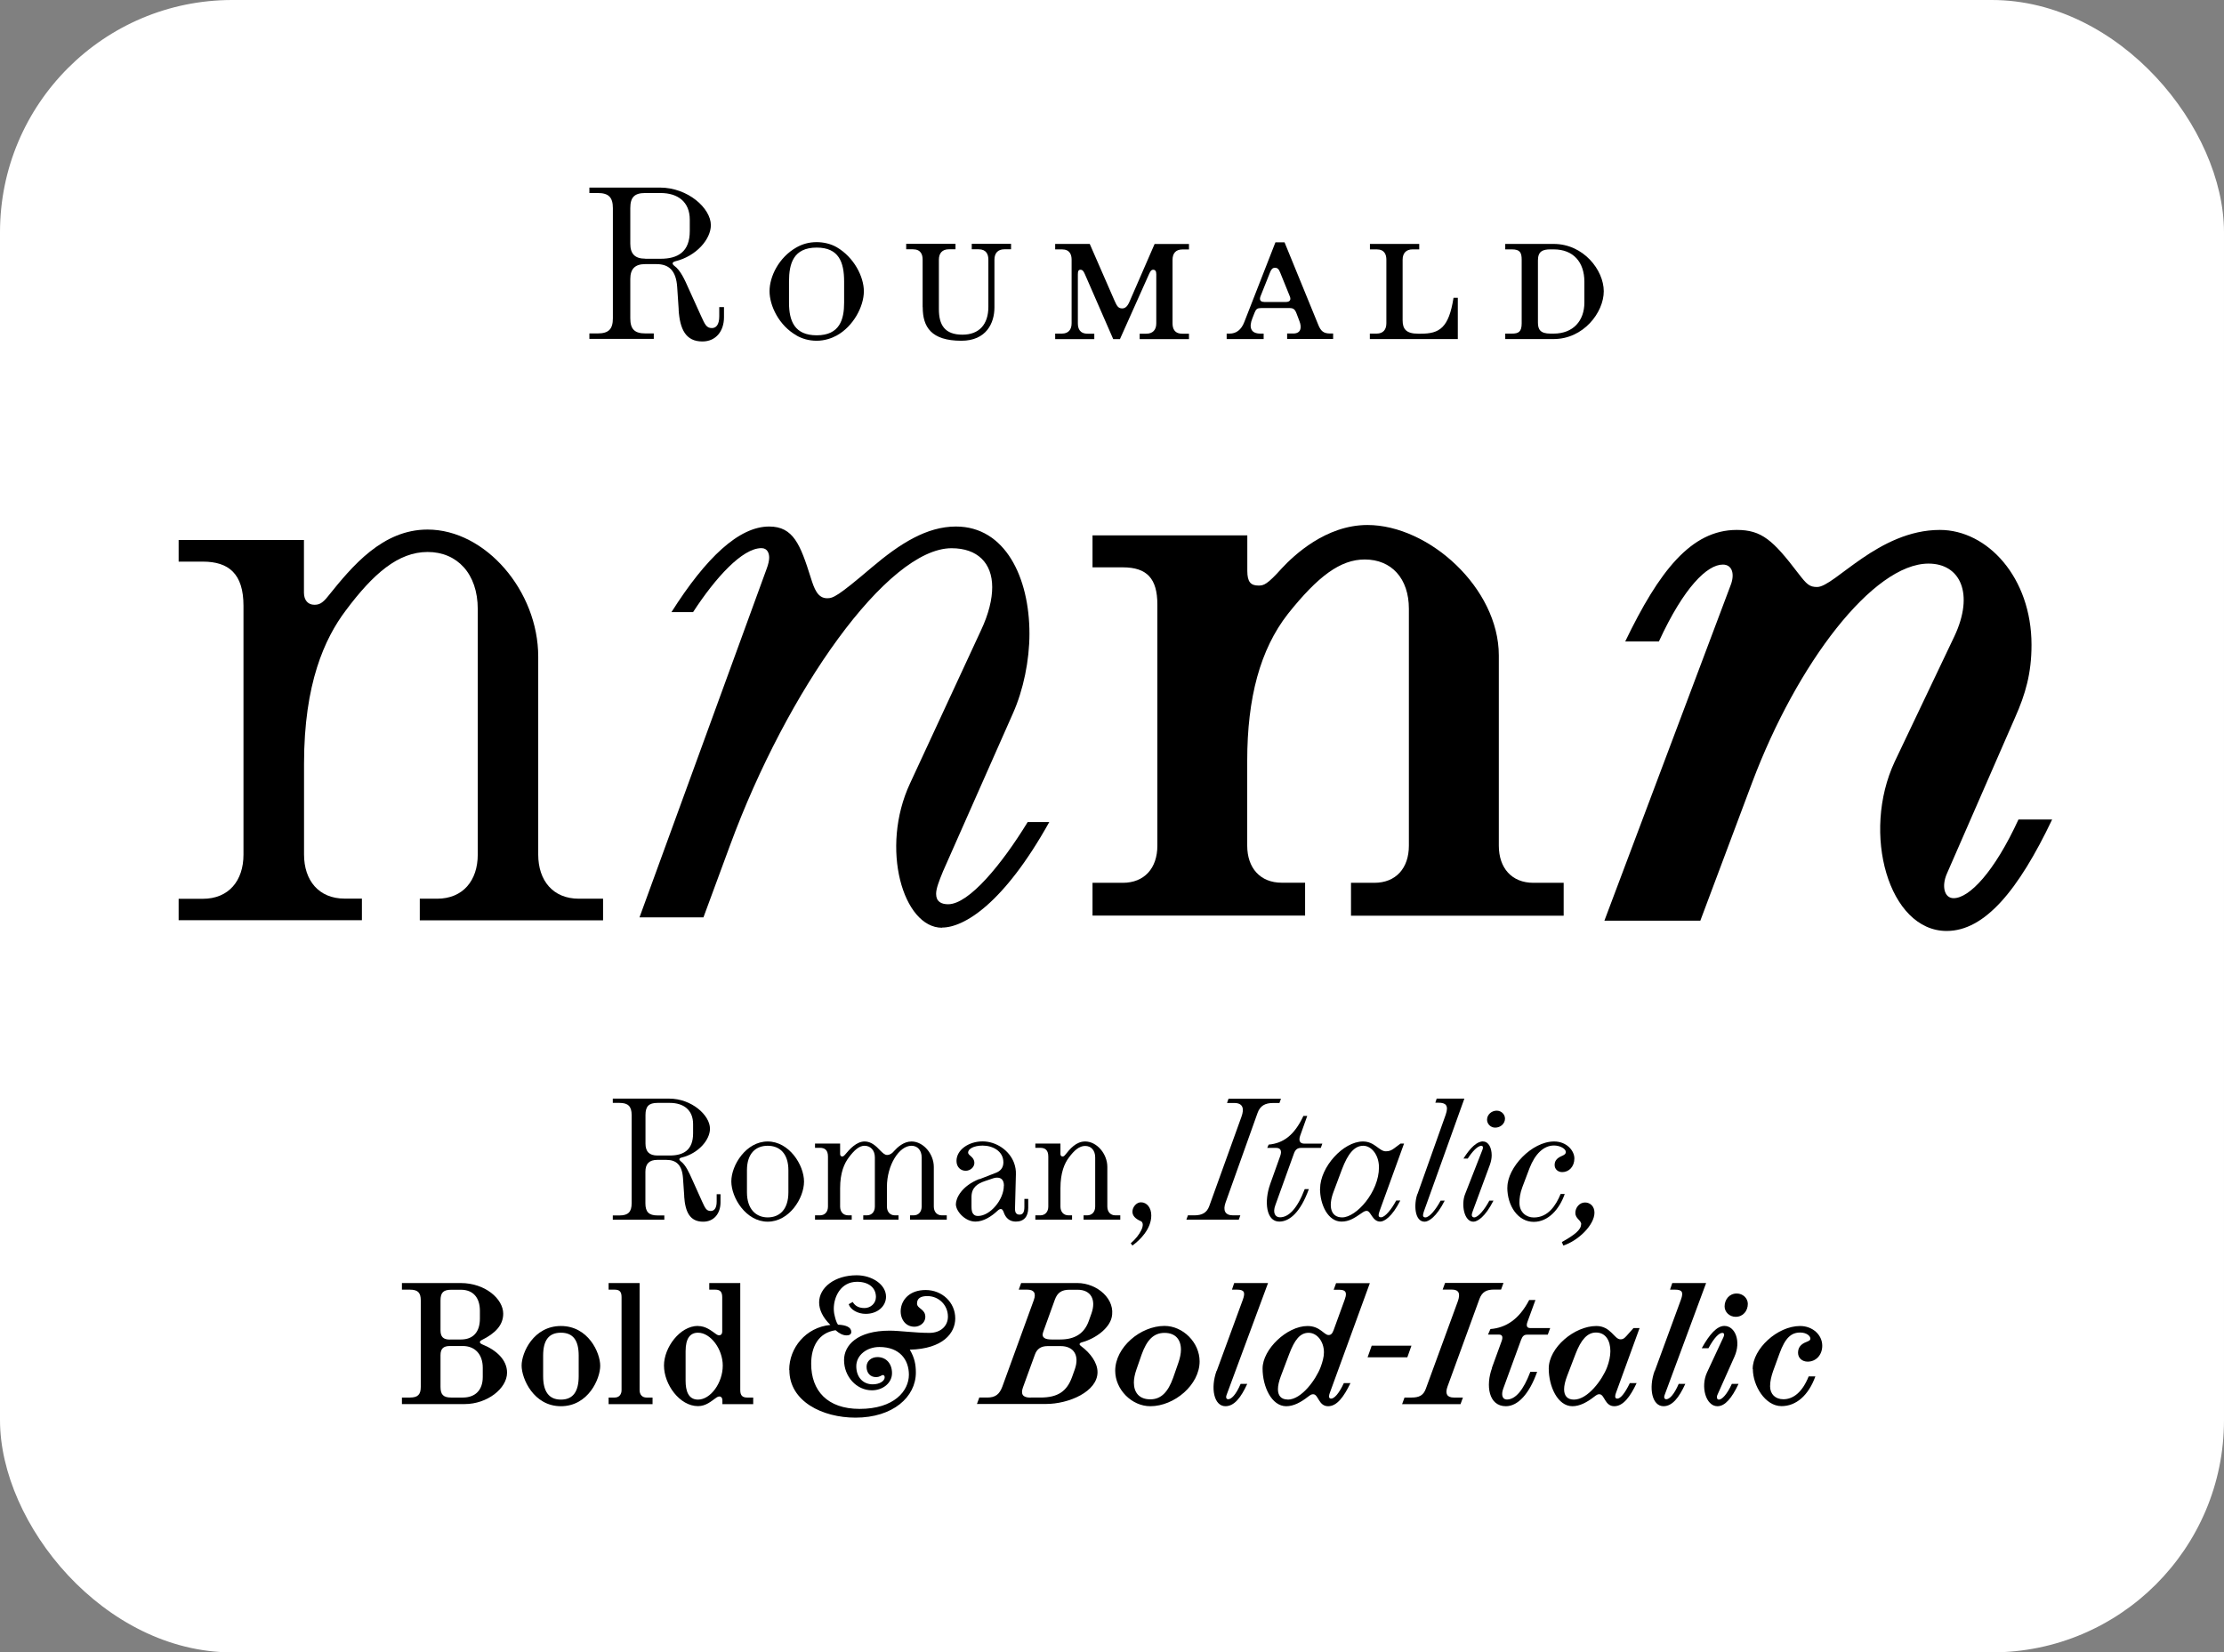 <svg width="249" height="185" viewBox="0 0 249 185" fill="none" xmlns="http://www.w3.org/2000/svg">
<rect x="0" y="0" width="249" height="185" fill="#808080" stroke="none"/>
<rect width="249" height="185" rx="26" fill="white"/>
<path d="M75.988 34.68L75.818 32.14C75.698 30.3 74.898 29.57 73.498 29.57H72.238C71.098 29.57 70.568 30.1 70.568 31.24V35.64C70.568 36.85 71.048 37.33 72.258 37.33H73.198V37.94H65.988V37.33H66.928C68.138 37.33 68.618 36.85 68.618 35.64V23.3C68.618 22.09 68.138 21.61 66.928 21.61H65.988V21H73.878C77.028 21 79.588 23.32 79.588 25.21C79.588 26.76 77.988 28.67 75.618 29.25C75.228 29.35 75.228 29.56 75.498 29.76C76.198 30.27 76.658 31.31 77.118 32.35L78.478 35.35C78.938 36.37 79.108 36.73 79.708 36.73C80.148 36.73 80.528 36.39 80.528 35.42V34.38H81.058V35.52C81.058 37.07 80.158 38.23 78.638 38.23C76.778 38.23 76.118 36.87 75.978 34.67L75.988 34.68ZM72.238 28.97H73.958C75.898 28.97 77.228 28.2 77.228 25.87V24.59C77.228 22.61 75.898 21.61 73.958 21.61H72.238C71.028 21.61 70.568 22.09 70.568 23.3V27.29C70.568 28.43 71.098 28.96 72.238 28.96V28.97ZM89.188 37.56C87.208 36.45 86.158 34.22 86.158 32.6C86.158 30.98 87.178 28.82 89.188 27.69C89.838 27.33 90.548 27.11 91.438 27.11C92.168 27.11 92.988 27.28 93.668 27.67C95.628 28.81 96.718 30.99 96.718 32.61C96.718 34.33 95.528 36.55 93.668 37.57C93.138 37.86 92.338 38.15 91.438 38.15C90.538 38.15 89.788 37.91 89.188 37.57V37.56ZM91.438 37.54C94.028 37.54 94.508 35.75 94.508 33.89V31.52C94.508 29.32 93.898 27.72 91.438 27.72C88.828 27.72 88.338 29.51 88.338 31.52V33.89C88.338 35.95 88.968 37.54 91.438 37.54ZM103.298 34.39V29.07C103.298 28.51 103.108 27.91 102.208 27.91H101.458V27.3H106.978V27.91H106.228C105.498 27.91 105.118 28.35 105.118 29.07V34.61C105.118 36.38 105.768 37.47 107.758 37.47C109.618 37.47 110.658 36.33 110.658 34.35V29.07C110.658 28.49 110.438 27.91 109.568 27.91H108.798V27.3H113.198V27.91H112.448C111.718 27.91 111.338 28.35 111.338 29.07V34.42C111.338 36.16 110.438 38.15 107.638 38.15C104.248 38.15 103.308 36.6 103.308 34.4L103.298 34.39ZM118.138 37.35H118.888C119.618 37.35 119.978 36.91 119.978 36.19V29.08C119.978 28.52 119.788 27.92 118.888 27.92H118.138V27.31H122.008L124.768 33.63C125.038 34.23 125.178 34.53 125.638 34.53C125.998 34.53 126.248 34.29 126.488 33.71L129.268 27.32H133.118V27.93H132.368C131.638 27.93 131.278 28.37 131.278 29.09V36.2C131.278 36.76 131.468 37.36 132.368 37.36H133.118V37.97H127.598V37.36H128.348C129.048 37.36 129.458 36.95 129.458 36.2V30.71C129.458 30.37 129.358 30.2 129.098 30.2C128.928 30.2 128.828 30.3 128.658 30.66L125.388 37.97H124.638L121.448 30.66C121.298 30.32 121.178 30.2 120.988 30.2C120.748 30.2 120.678 30.35 120.678 30.71V36.2C120.678 36.76 120.868 37.36 121.768 37.36H122.518V37.97H118.138V37.36V37.35ZM137.328 37.35H137.668C138.398 37.35 138.978 36.94 139.318 36.04L142.798 27.13H143.818L147.568 36.3C147.878 37.1 148.198 37.34 148.948 37.34H149.258V37.95H144.108V37.34H144.788C145.638 37.34 145.778 36.71 145.488 35.96L145.178 35.14C144.988 34.63 144.818 34.49 144.378 34.49H141.208C140.768 34.49 140.628 34.59 140.458 35.02L140.218 35.63C139.808 36.65 140.028 37.35 141.118 37.35H141.478V37.96H137.338V37.35H137.328ZM141.518 33.81H143.958C144.398 33.81 144.568 33.59 144.418 33.2L143.328 30.51C143.178 30.12 143.018 29.98 142.748 29.98C142.438 29.98 142.308 30.2 142.168 30.56L141.128 33.17C140.978 33.56 141.108 33.8 141.518 33.8V33.81ZM153.378 37.35H154.128C154.858 37.35 155.218 36.91 155.218 36.19V29.08C155.218 28.52 155.028 27.92 154.128 27.92H153.378V27.31H158.898V27.92H158.148C157.448 27.92 157.038 28.33 157.038 29.08V35.86C157.038 36.83 157.428 37.36 158.778 37.36H159.088C161.168 37.36 162.208 36.71 162.738 33.34H163.218V37.96H153.368V37.35H153.378ZM168.528 37.35H169.278C170.008 37.35 170.368 37.16 170.368 36.19V29.08C170.368 28.28 170.178 27.92 169.278 27.92H168.528V27.31H173.948C177.288 27.31 179.558 30.24 179.558 32.61C179.558 34.98 177.288 37.96 173.948 37.96H168.528V37.35ZM173.588 37.35H173.948C176.148 37.35 177.388 35.9 177.388 33.87V31.55C177.388 29.35 176.158 27.92 173.948 27.92H173.588C172.718 27.92 172.188 28.14 172.188 29.15V36.12C172.188 36.89 172.458 37.35 173.588 37.35Z" fill="black"/>
<path d="M20 103.029H40.52V100.609H38.59C35.69 100.609 34.04 98.579 34.04 95.669V85.509C34.04 76.509 36.36 71.479 38.69 68.379C41.79 64.219 44.59 61.799 47.88 61.799C51.17 61.799 53.49 64.219 53.49 68.189V95.679C53.49 98.579 51.84 100.619 48.94 100.619H47V103.039H67.52V100.619H64.81C61.91 100.619 60.26 98.589 60.26 95.679V73.519C60.26 66.169 54.36 59.289 47.87 59.289C42.84 59.289 39.45 63.359 36.74 66.739C36.06 67.609 35.67 67.709 35.19 67.709C34.51 67.709 34.03 67.229 34.03 66.359V60.459H20V62.879H22.71C25.61 62.879 27.26 64.239 27.26 67.819V95.689C27.26 98.589 25.62 100.629 22.71 100.629H20V103.049V103.029Z" fill="black"/>
<path d="M122.309 102.509H146.119V98.829H143.509C141.089 98.829 139.639 97.179 139.639 94.669V85.189C139.639 78.119 141.089 72.709 144.189 68.739C147.579 64.479 150.089 62.639 152.799 62.639C155.799 62.639 157.739 64.769 157.739 68.159V94.679C157.739 97.199 156.289 98.839 153.869 98.839H151.259V102.519H175.069V98.839H171.679C169.259 98.839 167.809 97.189 167.809 94.679V73.389C167.809 65.839 159.969 58.779 153.099 58.779C148.449 58.779 144.869 62.169 143.519 63.619C141.869 65.459 141.489 65.559 140.909 65.559C140.039 65.559 139.649 65.169 139.649 63.909V59.939H122.319V63.519H125.709C128.419 63.519 129.579 64.779 129.579 67.679V94.679C129.579 97.199 128.129 98.839 125.709 98.839H122.319V102.519L122.309 102.509Z" fill="black"/>
<path d="M105.478 103.849C107.898 103.849 112.348 101.239 117.478 92.039H115.058C112.158 96.779 108.478 101.239 106.158 101.239C105.388 101.239 104.808 100.949 104.808 100.079C104.808 99.499 105.098 98.729 105.578 97.559L113.418 79.849C114.578 77.239 115.258 73.949 115.258 70.949C115.258 64.659 112.548 58.949 107.028 58.949C103.738 58.949 100.738 60.879 97.638 63.499C93.768 66.789 93.278 66.979 92.608 66.979C91.538 66.979 91.158 65.909 90.768 64.659C89.608 60.979 88.828 58.949 86.118 58.949C82.728 58.949 79.048 62.429 75.178 68.529H77.598C80.118 64.659 83.118 61.369 85.248 61.369C85.928 61.369 86.118 61.949 86.118 62.439C86.118 62.729 86.018 63.209 85.828 63.699L71.598 102.709H78.758L81.758 94.579C88.148 77.249 99.368 61.379 106.538 61.379C109.438 61.379 111.088 63.029 111.088 65.739C111.088 67.089 110.698 68.739 109.828 70.579L101.888 87.709C98.498 94.969 101.118 103.869 105.468 103.869" fill="black"/>
<path d="M217.949 104.23C222.209 104.23 225.979 99.68 229.759 91.75H225.989C223.279 97.65 220.469 100.56 218.729 100.56C217.669 100.56 217.379 99.2 217.959 97.85L225.609 80.33C226.769 77.72 227.449 75.39 227.449 72.2C227.449 64.65 222.509 59.33 217.189 59.33C210.319 59.33 205.379 65.72 203.449 65.72C202.579 65.72 202.289 65.43 201.319 64.17C198.509 60.49 197.249 59.33 194.449 59.33C189.319 59.33 185.739 63.98 181.959 71.82H185.729C188.539 65.72 191.149 63.21 192.889 63.21C193.949 63.21 194.249 64.28 193.759 65.53L179.629 103.08H190.369L196.179 87.59C201.209 74.23 209.729 63.1 215.919 63.1C219.499 63.1 221.049 66.49 218.819 71.23L212.139 85.26C208.369 93.29 211.459 104.23 217.949 104.23Z" fill="black"/>
<path d="M76.609 133.94L76.469 131.91C76.369 130.44 75.729 129.86 74.609 129.86H73.599C72.689 129.86 72.259 130.29 72.259 131.2V134.72C72.259 135.69 72.649 136.08 73.619 136.08H74.379V136.56H68.609V136.08H69.359C70.329 136.08 70.719 135.69 70.719 134.72V124.84C70.719 123.87 70.329 123.48 69.359 123.48H68.609V123H74.919C77.439 123 79.489 124.86 79.489 126.37C79.489 127.61 78.209 129.14 76.309 129.6C75.999 129.68 75.999 129.85 76.209 130.01C76.769 130.42 77.139 131.25 77.509 132.08L78.589 134.48C78.959 135.29 79.089 135.58 79.579 135.58C79.929 135.58 80.239 135.31 80.239 134.53V133.7H80.669V134.61C80.669 135.85 79.949 136.78 78.729 136.78C77.239 136.78 76.719 135.7 76.599 133.93L76.609 133.94ZM73.609 129.37H74.989C76.539 129.37 77.599 128.75 77.599 126.89V125.86C77.599 124.27 76.539 123.48 74.989 123.48H73.609C72.639 123.48 72.269 123.87 72.269 124.84V128.03C72.269 128.94 72.699 129.37 73.609 129.37Z" fill="black"/>
<path d="M81.879 132.269C81.879 130.429 83.549 127.799 85.949 127.799C88.349 127.799 90.019 130.429 90.019 132.289C90.019 134.149 88.369 136.779 85.949 136.779C83.529 136.779 81.879 134.109 81.879 132.269ZM85.949 136.299C87.269 136.299 88.269 135.429 88.269 133.489V131.029C88.269 129.109 87.259 128.279 85.949 128.279C84.639 128.279 83.629 129.109 83.629 131.029V133.489C83.629 135.389 84.659 136.299 85.949 136.299Z" fill="black"/>
<path d="M91.25 136.069H91.79C92.37 136.069 92.7 135.659 92.7 135.079V129.499C92.7 128.779 92.37 128.509 91.79 128.509H91.25V128.029H94.06V129.209C94.06 129.379 94.16 129.479 94.29 129.479C94.39 129.479 94.46 129.439 94.6 129.289C95.12 128.669 95.88 127.799 96.81 127.799C97.56 127.799 98.11 128.339 98.53 128.789C98.86 129.119 99.07 129.309 99.32 129.309C99.63 129.309 99.88 129.139 100.11 128.859C100.48 128.449 101.18 127.799 102.05 127.799C103.37 127.799 104.55 129.179 104.55 130.649V135.079C104.55 135.659 104.88 136.069 105.46 136.069H106V136.549H101.89V136.069H102.28C102.86 136.069 103.19 135.659 103.19 135.079V129.579C103.19 128.789 102.73 128.279 102.05 128.279C100.66 128.279 99.3 130.449 99.3 132.889V135.079C99.3 135.659 99.63 136.069 100.21 136.069H100.6V136.549H96.65V136.069H97.04C97.62 136.069 97.95 135.659 97.95 135.079V129.579C97.95 128.789 97.47 128.279 96.79 128.279C96.19 128.279 95.63 128.779 95.01 129.619C94.55 130.239 94.06 131.249 94.06 133.049V135.079C94.06 135.659 94.39 136.069 94.97 136.069H95.36V136.549H91.25V136.069Z" fill="black"/>
<path d="M109.67 132.019L111.47 131.319C111.99 131.129 112.34 130.759 112.34 130.139C112.34 128.859 111.12 128.259 110.02 128.259C108.99 128.259 108.39 128.649 108.39 129.029C108.39 129.409 109.09 129.489 109.09 130.209C109.09 130.669 108.64 131.079 108.12 131.079C107.54 131.079 107.09 130.649 107.09 129.979C107.09 128.719 108.48 127.789 110.01 127.789C111.54 127.789 113.01 128.799 113.53 130.189C113.68 130.599 113.76 131.039 113.74 131.489L113.64 135.339C113.64 135.549 113.68 135.709 113.74 135.799C113.84 135.939 113.97 135.989 114.15 135.989C114.48 135.989 114.69 135.779 114.69 135.139V134.229H115.12V135.239C115.12 136.209 114.64 136.769 113.73 136.769C113.05 136.769 112.59 136.379 112.37 135.709C112.29 135.499 112.2 135.359 112.06 135.359C111.94 135.359 111.83 135.419 111.69 135.549C111.01 136.189 110.12 136.769 109.21 136.769C108.03 136.769 107.02 135.589 107.02 134.829C107.02 134.149 107.66 132.779 109.65 131.999L109.67 132.019ZM112.4 132.759C112.4 132.059 112.05 131.849 111.64 131.849C111.49 131.849 111.33 131.869 111 131.989L110.26 132.239C109.41 132.529 108.77 132.959 108.77 134.019V135.099C108.77 135.489 108.83 135.779 108.98 135.929C109.1 136.079 109.27 136.139 109.5 136.139C110.86 136.139 112.39 134.319 112.39 132.749L112.4 132.759Z" fill="black"/>
<path d="M115.918 136.069H116.458C117.038 136.069 117.368 135.659 117.368 135.079V129.499C117.368 128.779 117.038 128.509 116.458 128.509H115.918V128.029H118.728V129.209C118.728 129.379 118.828 129.479 118.958 129.479C119.058 129.479 119.128 129.459 119.268 129.289C119.808 128.609 120.488 127.799 121.498 127.799C122.798 127.799 123.978 129.179 123.978 130.649V135.079C123.978 135.659 124.308 136.069 124.888 136.069H125.428V136.549H121.318V136.069H121.708C122.288 136.069 122.618 135.659 122.618 135.079V129.579C122.618 128.789 122.158 128.299 121.498 128.299C120.838 128.299 120.278 128.779 119.658 129.619C119.198 130.239 118.728 131.249 118.728 133.049V135.079C118.728 135.659 119.058 136.069 119.638 136.069H120.028V136.549H115.918V136.069Z" fill="black"/>
<path d="M127.698 136.709C127.098 136.439 126.788 136.109 126.788 135.659C126.788 135.139 127.238 134.609 127.738 134.609C128.418 134.609 128.898 135.229 128.898 136.079C128.898 137.609 127.618 138.849 126.788 139.449L126.598 139.199C127.648 138.309 128.338 136.989 127.698 136.699V136.709Z" fill="black"/>
<path d="M132.998 136.07H133.698C134.588 136.07 135.128 135.78 135.398 135.01L138.998 125.02C139.328 124.11 139.158 123.49 138.188 123.49H137.378L137.548 123.01H143.418L143.248 123.49H142.548C141.638 123.49 141.078 123.8 140.788 124.63L137.208 134.66C136.918 135.49 137.128 136.07 138.058 136.07H138.868L138.698 136.55H132.828L132.998 136.07Z" fill="black"/>
<path d="M142.199 132.599L143.339 129.409C143.549 128.809 143.339 128.519 142.889 128.519H141.879L142.039 128.149C143.669 127.999 144.909 127.119 145.929 124.939H146.359L145.569 127.149C145.359 127.749 145.569 128.039 146.019 128.039H148.049L147.879 128.519H145.669C145.299 128.519 145.029 128.669 144.859 129.179L142.789 134.929C142.459 135.819 142.789 136.289 143.309 136.289C144.259 136.289 145.229 135.359 146.079 133.129H146.539C145.609 135.709 144.389 136.769 143.229 136.769C141.739 136.769 141.529 134.489 142.199 132.609V132.599Z" fill="black"/>
<path d="M147.799 133.089C147.799 130.669 150.389 127.799 152.599 127.799C153.919 127.799 154.399 128.899 155.159 128.899C155.569 128.899 155.799 128.779 156.089 128.569L156.809 128.029H157.199L154.469 135.559C154.389 135.789 154.349 135.949 154.349 136.059C154.349 136.229 154.469 136.289 154.619 136.289C155.079 136.289 155.819 135.359 156.319 134.409H156.779C155.849 136.249 154.979 136.769 154.529 136.769C153.639 136.769 153.489 135.569 153.019 135.569C152.829 135.569 152.689 135.649 152.419 135.839C151.609 136.399 151.029 136.769 150.189 136.769C148.699 136.769 147.789 134.909 147.789 133.069L147.799 133.089ZM150.269 136.299C151.859 136.299 154.389 133.449 154.389 130.699C154.389 129.289 153.539 128.279 152.629 128.279C151.639 128.279 150.909 129.169 150.249 130.909L149.299 133.449C148.679 135.099 149.009 136.299 150.269 136.299Z" fill="black"/>
<path d="M158.701 133.69L161.861 124.8C162.231 123.74 161.841 123.46 161.071 123.46H160.701L160.851 123H163.951L159.441 135.57C159.361 135.8 159.321 135.96 159.321 136.07C159.321 136.24 159.441 136.3 159.591 136.3C160.051 136.3 160.791 135.37 161.291 134.42H161.751C160.821 136.26 159.951 136.78 159.501 136.78C158.361 136.78 158.281 134.82 158.691 133.68L158.701 133.69Z" fill="black"/>
<path d="M166.04 127.8C166.68 127.8 167.01 128.54 167.01 129.35C167.01 129.7 166.93 130.05 166.82 130.38L164.9 135.57C164.82 135.8 164.78 135.92 164.78 136.03C164.78 136.2 164.9 136.3 165.05 136.3C165.51 136.3 166.25 135.37 166.75 134.42H167.21C166.28 136.26 165.41 136.78 164.96 136.78C163.9 136.78 163.58 134.82 164.03 133.7L165.97 128.74C166.01 128.64 166.03 128.55 166.03 128.49C166.03 128.39 165.99 128.28 165.86 128.28C165.43 128.28 164.83 128.94 164.33 129.71H163.85C164.62 128.49 165.36 127.79 166.04 127.79V127.8ZM167.57 124.35C168.11 124.35 168.5 124.78 168.5 125.24C168.5 125.8 168 126.25 167.4 126.25C166.88 126.25 166.49 125.82 166.49 125.36C166.49 124.8 166.99 124.35 167.57 124.35Z" fill="black"/>
<path d="M168.768 132.929C168.768 130.719 171.498 127.799 173.998 127.799C175.408 127.799 176.268 128.829 176.268 129.699C176.268 130.629 175.648 131.229 174.908 131.229C174.428 131.229 174.058 130.899 174.058 130.439C174.058 130.049 174.218 129.699 174.848 129.429C175.118 129.309 175.308 129.219 175.308 128.969C175.308 128.619 174.668 128.249 173.988 128.249C172.828 128.249 171.858 129.199 171.238 130.809L170.448 132.899C170.178 133.619 170.118 134.179 170.118 134.659C170.118 135.739 170.888 136.309 171.728 136.309C173.338 136.309 174.208 134.939 174.728 133.679H175.188C174.608 135.349 173.368 136.799 171.718 136.799C169.958 136.799 168.758 135.019 168.758 132.949L168.768 132.929Z" fill="black"/>
<path d="M177.037 137.089C177.037 136.589 176.377 136.469 176.377 135.789C176.377 135.209 176.837 134.629 177.457 134.629C178.037 134.629 178.517 135.059 178.517 135.769C178.517 137.159 176.677 138.929 175.027 139.449L174.867 139.059C176.277 138.269 177.017 137.699 177.017 137.079L177.037 137.089Z" fill="black"/>
<path d="M45 156.469H45.89C46.78 156.469 47.11 156.139 47.11 155.269V145.589C47.11 144.719 46.78 144.389 45.89 144.389H45V143.649H51.58C54.33 143.649 56.34 145.429 56.34 147.079C56.34 148.379 55.43 149.289 53.96 150.019C53.81 150.099 53.73 150.169 53.73 150.269C53.73 150.349 53.81 150.439 54 150.519C55.59 151.159 56.77 152.259 56.77 153.679C56.77 155.459 54.54 157.199 52.03 157.199H45V156.459V156.469ZM50.36 149.969H51.6C52.97 149.969 53.73 149.139 53.73 147.629V146.759C53.73 145.269 52.96 144.399 51.6 144.399H50.52C49.63 144.399 49.32 144.729 49.32 145.599V148.949C49.32 149.669 49.63 149.979 50.37 149.979L50.36 149.969ZM50.52 156.469H51.82C53.19 156.469 54.05 155.659 54.05 154.169V153.139C54.05 151.609 53.16 150.699 51.82 150.699H50.37C49.63 150.699 49.32 151.009 49.32 151.729V155.269C49.32 156.139 49.63 156.469 50.52 156.469ZM58.4 152.889C58.4 151.439 59.74 148.459 62.8 148.459C65.86 148.459 67.2 151.439 67.2 152.909C67.2 154.379 65.86 157.439 62.8 157.439C59.74 157.439 58.4 154.339 58.4 152.889ZM62.8 156.699C64.17 156.699 64.79 155.789 64.79 154.069V151.769C64.79 150.099 64.19 149.209 62.8 149.209C61.41 149.209 60.81 150.099 60.81 151.769V154.069C60.81 155.789 61.45 156.699 62.8 156.699ZM68.14 156.469H68.82C69.3 156.469 69.59 156.139 69.59 155.639V145.219C69.59 144.619 69.36 144.389 68.82 144.389H68.14V143.649H71.61V155.639C71.61 156.139 71.9 156.469 72.38 156.469H73.06V157.209H68.14V156.469ZM78.13 148.459C79.02 148.459 79.62 148.979 80.07 149.289C80.24 149.429 80.38 149.499 80.53 149.499C80.72 149.499 80.86 149.349 80.86 149.089V145.239C80.86 144.639 80.63 144.389 80.09 144.389H79.41V143.649H82.88V155.639C82.88 156.219 83.11 156.469 83.65 156.469H84.33V157.209H80.88V156.759C80.88 156.509 80.74 156.349 80.55 156.349C80.4 156.349 80.26 156.429 80.09 156.559C79.64 156.869 79.04 157.429 78.15 157.429C76.1 157.429 74.34 155.009 74.34 152.879C74.34 150.869 76.12 148.449 78.14 148.449L78.13 148.459ZM80.92 152.889C80.92 151.049 79.56 149.209 78.15 149.209C77.28 149.209 76.76 149.829 76.76 151.279V154.589C76.76 155.689 77.05 156.699 78.15 156.699C79.56 156.699 80.92 154.819 80.92 152.889ZM88.36 153.369C88.36 150.929 90.2 148.609 92.97 148.339C92.1 147.489 91.71 146.619 91.71 145.819C91.71 144.139 93.47 142.779 95.91 142.779C97.63 142.779 99.2 143.809 99.2 145.179C99.2 146.229 98.27 147.099 96.92 147.099C96.05 147.099 95.22 146.639 95.02 146.019L95.47 145.769C95.66 146.079 95.99 146.449 96.79 146.449C97.45 146.449 98.07 145.949 98.07 145.209C98.07 144.159 97.24 143.509 95.96 143.509C94.14 143.509 93.35 145.179 93.35 146.529C93.35 146.699 93.37 146.879 93.39 147.029C93.51 147.609 93.62 148.019 93.82 148.309C94.73 148.349 95.31 148.599 95.31 149.119C95.31 149.369 95.12 149.509 94.79 149.509C94.38 149.509 93.96 149.299 93.55 148.929C91.61 149.219 90.82 150.809 90.82 152.689C90.82 155.709 92.64 157.739 96.24 157.739C100.11 157.739 101.76 155.729 101.76 153.909C101.76 152.259 100.75 150.809 98.45 150.809C97.06 150.809 95.87 151.719 95.87 152.959C95.87 154.199 96.63 154.989 97.71 154.989C98.48 154.989 99.05 154.619 99.05 154.199C99.05 154.009 98.93 153.949 98.86 153.949C98.67 153.949 98.55 154.179 98.07 154.179C97.45 154.179 97.02 153.729 97.02 153.019C97.02 152.379 97.56 151.939 98.24 151.939C99.19 151.939 99.87 152.639 99.87 153.739C99.87 154.839 98.84 155.659 97.62 155.659C95.9 155.659 94.5 154.129 94.5 152.269C94.5 150.639 95.95 148.979 99.61 148.979C100.71 148.979 102.42 149.229 104.06 149.229C105.34 149.229 106.13 148.439 106.13 147.409C106.13 146.109 105.1 145.109 103.83 145.109C103.11 145.109 102.67 145.339 102.67 145.939C102.67 146.539 103.62 146.539 103.6 147.469C103.58 148.129 102.96 148.539 102.38 148.539C100.17 148.539 100.13 144.429 103.64 144.429C105.46 144.429 106.95 145.799 106.95 147.609C106.95 149.239 105.59 151.019 101.86 151.109C102.4 152.019 102.54 152.789 102.54 153.669C102.54 156.399 99.98 158.719 95.78 158.719C92.08 158.719 88.38 156.899 88.38 153.399L88.36 153.369Z" fill="black"/>
<path d="M109.679 156.468H110.529C111.439 156.468 111.899 156.118 112.229 155.228L115.749 145.548C116.039 144.738 115.729 144.388 115.009 144.388H114.059L114.329 143.648H120.619C122.829 143.648 124.979 145.468 124.449 147.558C124.159 148.698 122.729 149.848 121.119 150.288C120.949 150.328 120.869 150.428 120.869 150.498C120.869 150.568 120.949 150.648 121.059 150.728C122.089 151.498 122.879 152.568 122.879 153.628C122.879 155.798 119.679 157.188 117.109 157.188H109.379L109.649 156.448L109.679 156.468ZM115.389 156.468H116.489C118.449 156.468 119.449 155.768 120.029 154.168L120.339 153.298C120.879 151.748 120.219 150.708 118.749 150.708H117.299C116.549 150.708 116.099 151.018 115.869 151.658L114.529 155.338C114.259 156.098 114.509 156.478 115.379 156.478L115.389 156.468ZM117.729 149.968H118.699C120.379 149.968 121.409 149.268 121.899 147.898L122.209 147.028C122.729 145.538 122.169 144.398 120.639 144.398H119.749C118.879 144.398 118.389 144.708 118.099 145.518L116.799 149.118C116.549 149.798 117.069 149.968 117.729 149.968Z" fill="black"/>
<path d="M124.859 153.469C124.859 150.839 127.689 148.449 130.379 148.449C132.449 148.449 134.309 150.309 134.309 152.419C134.309 155.049 131.479 157.439 128.789 157.439C126.719 157.439 124.859 155.579 124.859 153.469ZM128.789 156.669C130.009 156.669 130.779 155.839 131.349 154.249L131.929 152.579C132.119 152.039 132.219 151.529 132.219 151.109C132.219 149.989 131.619 149.229 130.379 149.229C129.139 149.229 128.389 150.059 127.819 151.649L127.239 153.319C127.049 153.859 126.949 154.369 126.949 154.789C126.949 155.909 127.549 156.669 128.789 156.669Z" fill="black"/>
<path d="M136.231 153.468L139.151 145.508C139.461 144.658 139.281 144.388 138.491 144.388H137.931L138.181 143.648H141.971L137.321 156.198C137.221 156.448 137.301 156.658 137.511 156.658C137.861 156.658 138.381 156.158 138.901 154.938H139.641C138.921 156.508 138.171 157.438 137.201 157.438C135.921 157.438 135.501 155.428 136.211 153.468H136.231Z" fill="black"/>
<path d="M147.029 156.1C146.839 156.1 146.759 156.14 146.429 156.39C145.659 156.99 144.839 157.44 144.009 157.44C142.359 157.44 141.359 155.23 141.359 153.22C141.359 151.07 144.089 148.46 146.389 148.46C147.799 148.46 148.229 149.47 148.749 149.47C148.999 149.47 149.159 149.33 149.309 148.93L150.549 145.52C150.649 145.25 150.689 145.06 150.689 144.9C150.689 144.53 150.439 144.4 149.899 144.4H149.319L149.589 143.66H153.369L148.879 155.97C148.839 156.09 148.799 156.22 148.799 156.34C148.799 156.48 148.859 156.59 149.029 156.59C149.379 156.59 149.899 156.05 150.459 154.85H151.199C150.459 156.38 149.689 157.44 148.699 157.44C147.619 157.44 147.619 156.1 147.029 156.1ZM144.179 156.7C145.729 156.7 147.339 154.43 147.859 153.06C148.069 152.48 148.229 151.94 148.229 151.41C148.229 150.19 147.459 149.22 146.509 149.22C145.559 149.22 144.939 150.01 144.339 151.6L143.409 154.06C143.199 154.62 143.079 155.12 143.079 155.53C143.079 156.23 143.409 156.69 144.179 156.69V156.7Z" fill="black"/>
<path d="M153.577 150.66H158.027L157.567 151.96H153.117L153.577 150.66Z" fill="black"/>
<path d="M157.25 156.469H158.04C158.87 156.469 159.36 156.239 159.63 155.499L163.21 145.719C163.54 144.809 163.33 144.379 162.53 144.379H161.52L161.79 143.639H168.33L168.06 144.379H167.27C166.42 144.379 165.93 144.649 165.64 145.429L162.06 155.249C161.77 156.059 162.02 156.469 162.78 156.469H163.79L163.52 157.209H156.98L157.25 156.469Z" fill="black"/>
<path d="M167.028 153.159L168.128 150.139C168.298 149.659 168.188 149.419 167.818 149.419H166.598L166.868 148.799C168.608 148.659 170.078 147.719 171.208 145.549H171.908L171.018 147.989C170.848 148.449 170.958 148.689 171.328 148.689H173.558L173.288 149.429H170.988C170.638 149.429 170.468 149.579 170.308 149.989L168.298 155.489C168.048 156.189 168.218 156.689 168.708 156.689C169.678 156.689 170.568 155.629 171.338 153.589H172.098C171.228 156.049 169.948 157.439 168.598 157.439C166.658 157.439 166.328 155.119 167.048 153.159H167.028Z" fill="black"/>
<path d="M180.838 156.339C180.838 156.479 180.898 156.589 181.068 156.589C181.418 156.589 181.898 156.049 182.478 154.849H183.238C182.518 156.379 181.728 157.439 180.738 157.439C179.658 157.439 179.658 156.099 179.068 156.099C178.878 156.099 178.798 156.139 178.468 156.389C177.698 156.989 176.878 157.439 176.048 157.439C174.398 157.439 173.398 155.229 173.398 153.219C173.398 150.879 176.268 148.459 178.728 148.459C180.338 148.459 180.738 149.949 181.418 149.949C181.628 149.949 181.788 149.929 182.078 149.599L182.888 148.689H183.568L180.918 155.969C180.878 156.089 180.838 156.219 180.838 156.339ZM176.228 156.699C177.778 156.699 179.408 154.449 179.928 153.079C180.158 152.479 180.298 151.819 180.298 151.279C180.298 150.099 179.778 149.189 178.688 149.189C177.718 149.189 177.008 149.999 176.398 151.589L175.448 154.069C175.238 154.629 175.118 155.129 175.118 155.539C175.118 156.239 175.448 156.699 176.218 156.699H176.228Z" fill="black"/>
<path d="M185.278 153.468L188.198 145.508C188.508 144.658 188.328 144.388 187.538 144.388H186.978L187.228 143.648H191.018L186.368 156.198C186.268 156.448 186.348 156.658 186.558 156.658C186.908 156.658 187.428 156.158 187.948 154.938H188.688C187.968 156.508 187.218 157.438 186.248 157.438C184.968 157.438 184.548 155.428 185.258 153.468H185.278Z" fill="black"/>
<path d="M192.827 149.23C192.477 149.23 191.937 149.73 191.277 150.95H190.527C191.397 149.38 192.227 148.45 193.067 148.45C194.267 148.45 194.967 150.17 194.187 151.9L192.287 156.16C192.167 156.43 192.227 156.7 192.447 156.7C192.797 156.7 193.357 156.12 193.897 154.94H194.647C193.897 156.53 193.137 157.44 192.287 157.44C190.987 157.44 190.367 155.25 191.127 153.64L192.967 149.69C193.087 149.42 193.047 149.23 192.827 149.23ZM194.447 144.82C195.147 144.82 195.687 145.36 195.687 145.98C195.687 146.75 195.167 147.43 194.327 147.43C193.627 147.43 193.087 146.89 193.087 146.27C193.087 145.5 193.607 144.82 194.447 144.82Z" fill="black"/>
<path d="M196.23 153.279C196.23 151.009 199 148.459 201.54 148.459C202.92 148.459 204.02 149.429 204.02 150.669C204.02 151.699 203.32 152.449 202.39 152.449C201.77 152.449 201.31 152.039 201.31 151.459C201.31 150.879 201.6 150.489 202.26 150.239C202.61 150.099 202.69 150.029 202.69 149.869C202.69 149.559 202.24 149.189 201.55 149.189C200.54 149.189 199.87 149.789 199.23 151.549L198.51 153.529C198.32 154.089 198.18 154.629 198.18 155.209C198.18 156.099 198.78 156.659 199.67 156.659C200.75 156.659 201.78 155.899 202.5 154.099H203.25C202.48 156.229 201.1 157.429 199.46 157.429C197.62 157.429 196.25 155.129 196.25 153.269L196.23 153.279Z" fill="black"/>
</svg>
